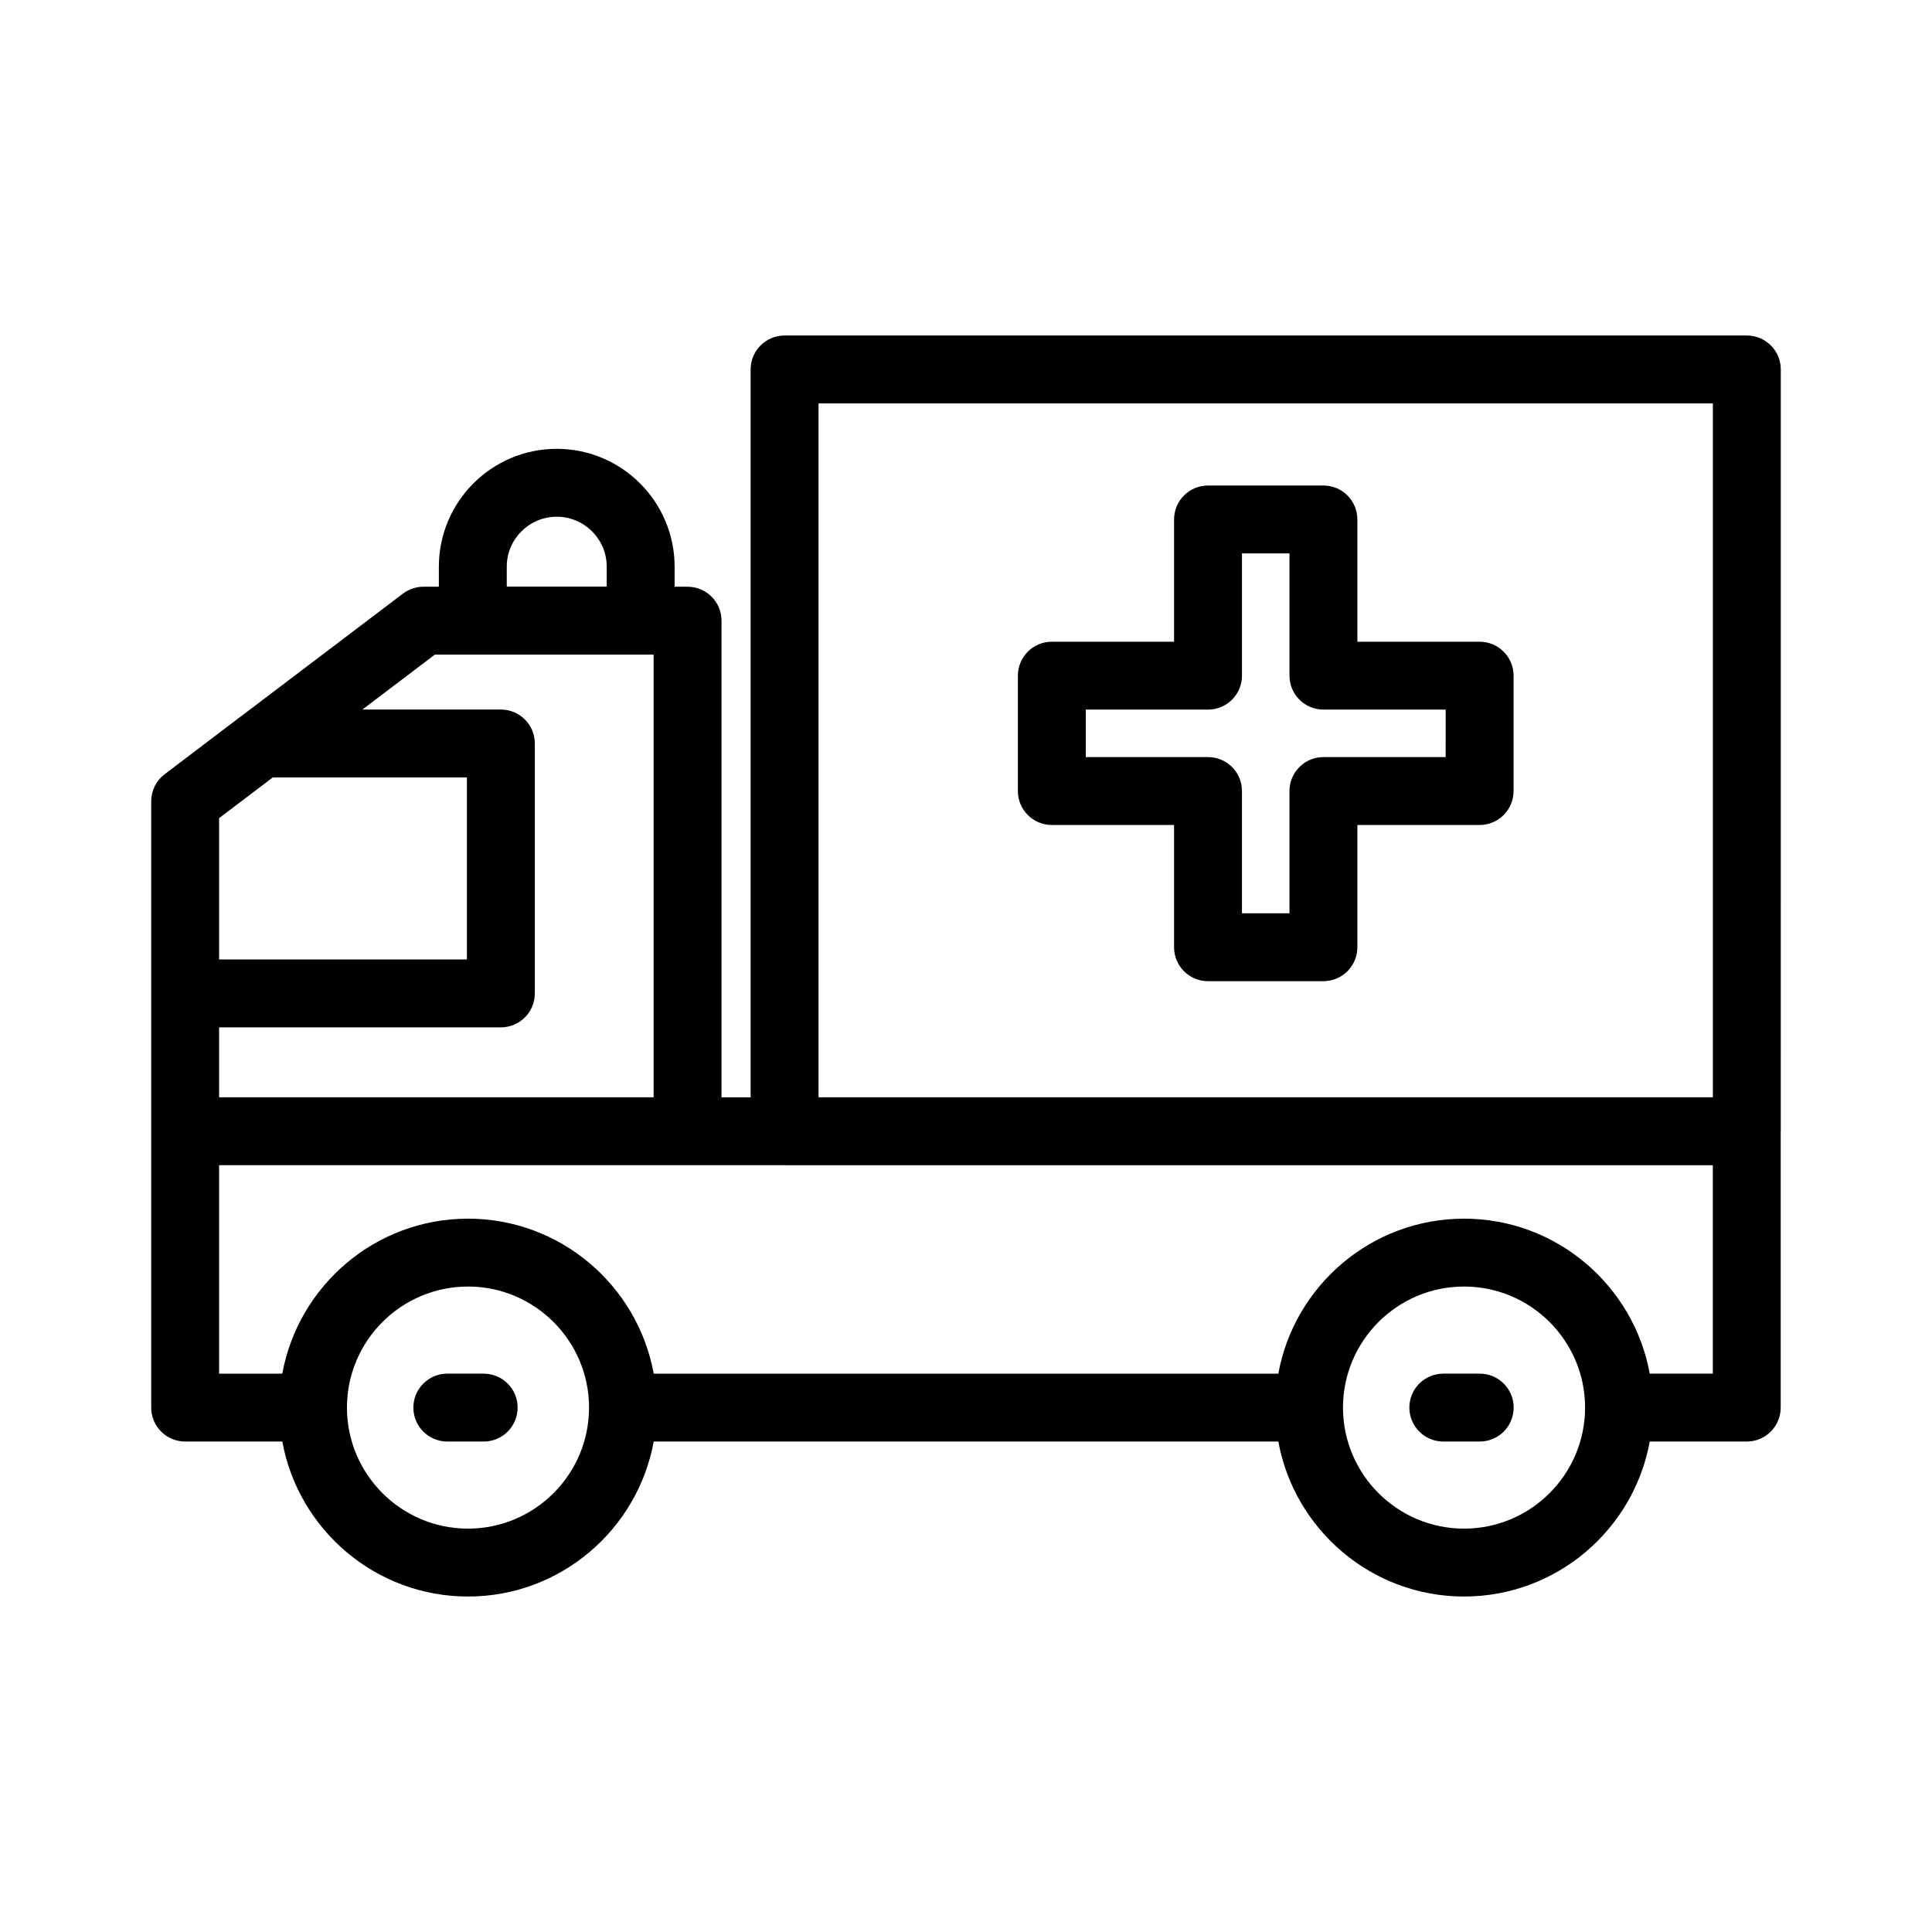 <?xml version="1.0" encoding="UTF-8"?>
<!-- Uploaded to: SVG Repo, www.svgrepo.com, Generator: SVG Repo Mixer Tools -->
<svg fill="#000000" width="800px" height="800px" version="1.1" viewBox="144 144 512 512" xmlns="http://www.w3.org/2000/svg">
 <g>
  <path d="m606.93 232.91h-255.01c-4.973 0-8.996 4.027-8.996 8.996v192.89h-7.715v-126.31c0-4.969-4.023-8.996-8.996-8.996h-3.434v-5.312c0-17.219-14.012-31.234-31.242-31.234-17.219 0-31.234 14.012-31.234 31.234v5.312h-4.086c-1.961 0-3.867 0.641-5.43 1.824l-42.91 32.52c-0.02 0.016-0.047 0.02-0.066 0.035l-20.18 15.309c-2.242 1.699-3.559 4.352-3.559 7.168v160.68c0 4.969 4.023 8.996 8.996 8.996h25.742c4.254 23.324 24.688 41.074 49.215 41.074 24.531 0 44.961-17.75 49.215-41.074h165.53c4.254 23.324 24.688 41.074 49.215 41.074 24.531 0 44.961-17.75 49.215-41.074h25.707c4.973 0 8.996-4.027 8.996-8.996v-73.141c0-0.031 0.016-0.055 0.016-0.086l0.008-201.89c0-4.969-4.023-8.996-8.996-8.996zm-328.63 61.266c0-7.301 5.938-13.238 13.238-13.238 7.309 0 13.25 5.938 13.25 13.238v5.277h-26.488zm82.621-43.273h237.01v183.89h-237.01zm-101.68 66.578h57.977v117.31h-115.15v-18.531h74.672c4.973 0 8.996-4.027 8.996-8.996v-66.23c0-4.969-4.023-8.996-8.996-8.996h-36.703zm-42.953 32.551h51.449v48.238h-65.672v-37.457zm51.738 199.07c-17.688 0-32.078-14.391-32.078-32.078s14.391-32.078 32.078-32.078 32.078 14.391 32.078 32.078-14.391 32.078-32.078 32.078zm263.96 0c-17.688 0-32.078-14.391-32.078-32.078s14.391-32.078 32.078-32.078 32.078 14.391 32.078 32.078c-0.004 17.688-14.395 32.078-32.078 32.078zm49.215-41.07c-4.254-23.324-24.688-41.074-49.215-41.074-24.531 0-44.961 17.75-49.215 41.074h-165.53c-4.254-23.324-24.688-41.074-49.215-41.074-24.531 0-44.961 17.75-49.215 41.074h-16.746v-55.246h149.82c0.016 0 0.027 0.008 0.043 0.008h245.99v55.234z"/>
  <path d="m536.11 314.06h-32.395v-32.398c0-4.969-4.023-8.996-8.996-8.996h-30.582c-4.973 0-8.996 4.027-8.996 8.996v32.398h-32.395c-4.973 0-8.996 4.027-8.996 8.996v30.578c0 4.969 4.023 8.996 8.996 8.996h32.395v32.398c0 4.969 4.023 8.996 8.996 8.996h30.582c4.973 0 8.996-4.027 8.996-8.996v-32.398h32.395c4.973 0 8.996-4.027 8.996-8.996l0.004-30.578c0-4.969-4.027-8.996-9-8.996zm-8.996 30.578h-32.395c-4.973 0-8.996 4.027-8.996 8.996v32.398h-12.59v-32.398c0-4.969-4.023-8.996-8.996-8.996h-32.395l0.004-12.586h32.395c4.973 0 8.996-4.027 8.996-8.996v-32.398h12.59v32.398c0 4.969 4.023 8.996 8.996 8.996h32.395z"/>
  <path d="m272.18 508.03h-9.637c-4.973 0-8.996 4.027-8.996 8.996s4.023 8.996 8.996 8.996h9.637c4.973 0 8.996-4.027 8.996-8.996s-4.023-8.996-8.996-8.996z"/>
  <path d="m536.14 508.03h-9.648c-4.973 0-8.996 4.027-8.996 8.996s4.023 8.996 8.996 8.996h9.648c4.973 0 8.996-4.027 8.996-8.996 0.004-4.969-4.023-8.996-8.996-8.996z"/>
 </g>
</svg>